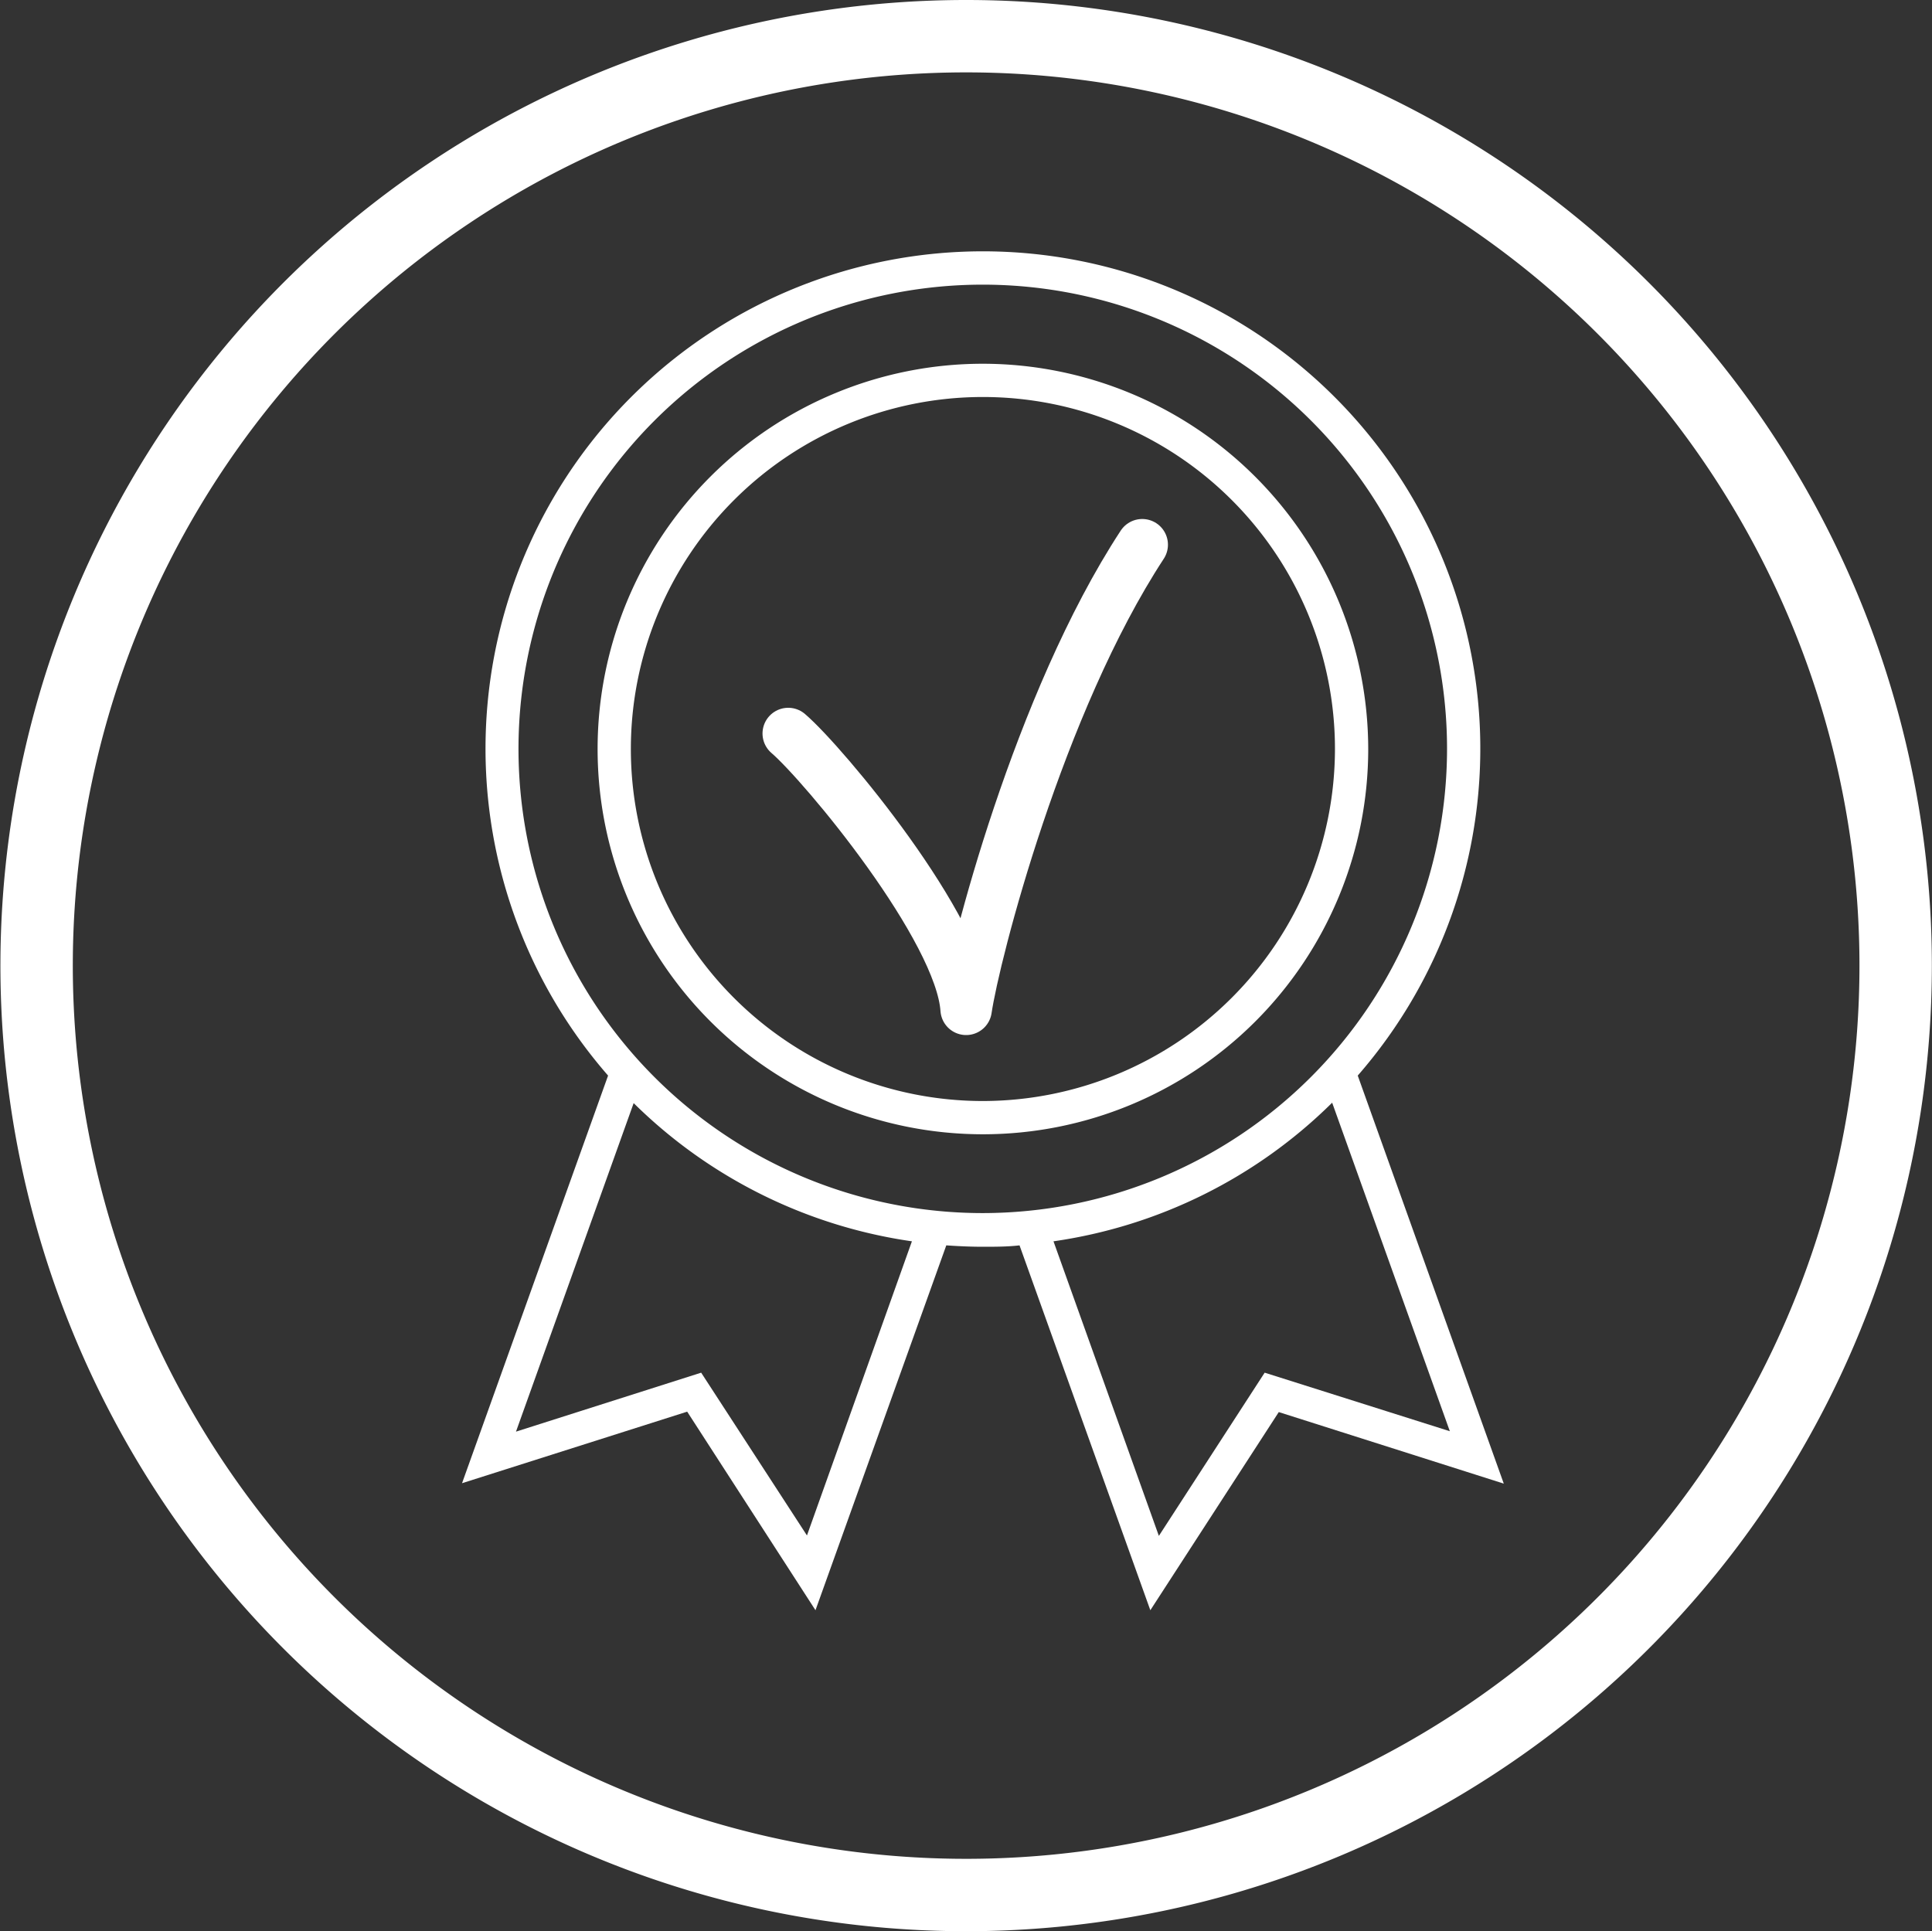 <svg id="Livello_1" data-name="Livello 1" xmlns="http://www.w3.org/2000/svg" viewBox="0 0 138.24 138.2"><rect x="0" y="0" width="138.24" height="138.2" fill="#333333" stroke="none"/><defs><style>.cls-1,.cls-3{fill:none;stroke:#fff;}.cls-1{stroke-miterlimit:10;stroke-width:5.18px;}.cls-2{fill:#fff;}.cls-3{stroke-linecap:round;stroke-linejoin:round;stroke-width:3.68px;}</style></defs><path class="cls-1" d="M70.87,4.36a66.51,66.51,0,1,0,66.52,66.53A66.51,66.51,0,0,0,70.87,4.36Z" transform="translate(-1.75 -1.77)"/><path class="cls-2" d="M98.9,78.74a35.59,35.59,0,1,0-53.64,0L34.81,107.91l16.11-5.12L60.1,117l9.36-26.11c.87.06,1.74.1,2.62.1s1.76,0,2.62-.1L84.06,117l9.19-14.18,16.1,5.12ZM59.49,111.65,51.92,100l-13.25,4.22,8.42-23.51A35.51,35.51,0,0,0,67,90.6ZM72.08,88.58a33.22,33.22,0,1,1,33.21-33.21A33.25,33.25,0,0,1,72.08,88.58ZM92.24,100l-7.57,11.68L77.13,90.6a35.51,35.51,0,0,0,19.94-9.92l8.42,23.51ZM72.08,27.8A27.57,27.57,0,1,0,99.65,55.37,27.6,27.6,0,0,0,72.08,27.8Zm0,52.76A25.19,25.19,0,1,1,97.27,55.37,25.22,25.22,0,0,1,72.08,80.56Z" transform="translate(-1.75 -1.77)"/><path class="cls-3" d="M58.15,54.26C60.68,56.43,70.49,68.2,70.88,74c.59-4,5.19-21.93,12.6-33.25" transform="translate(-1.75 -1.77)"/></svg>